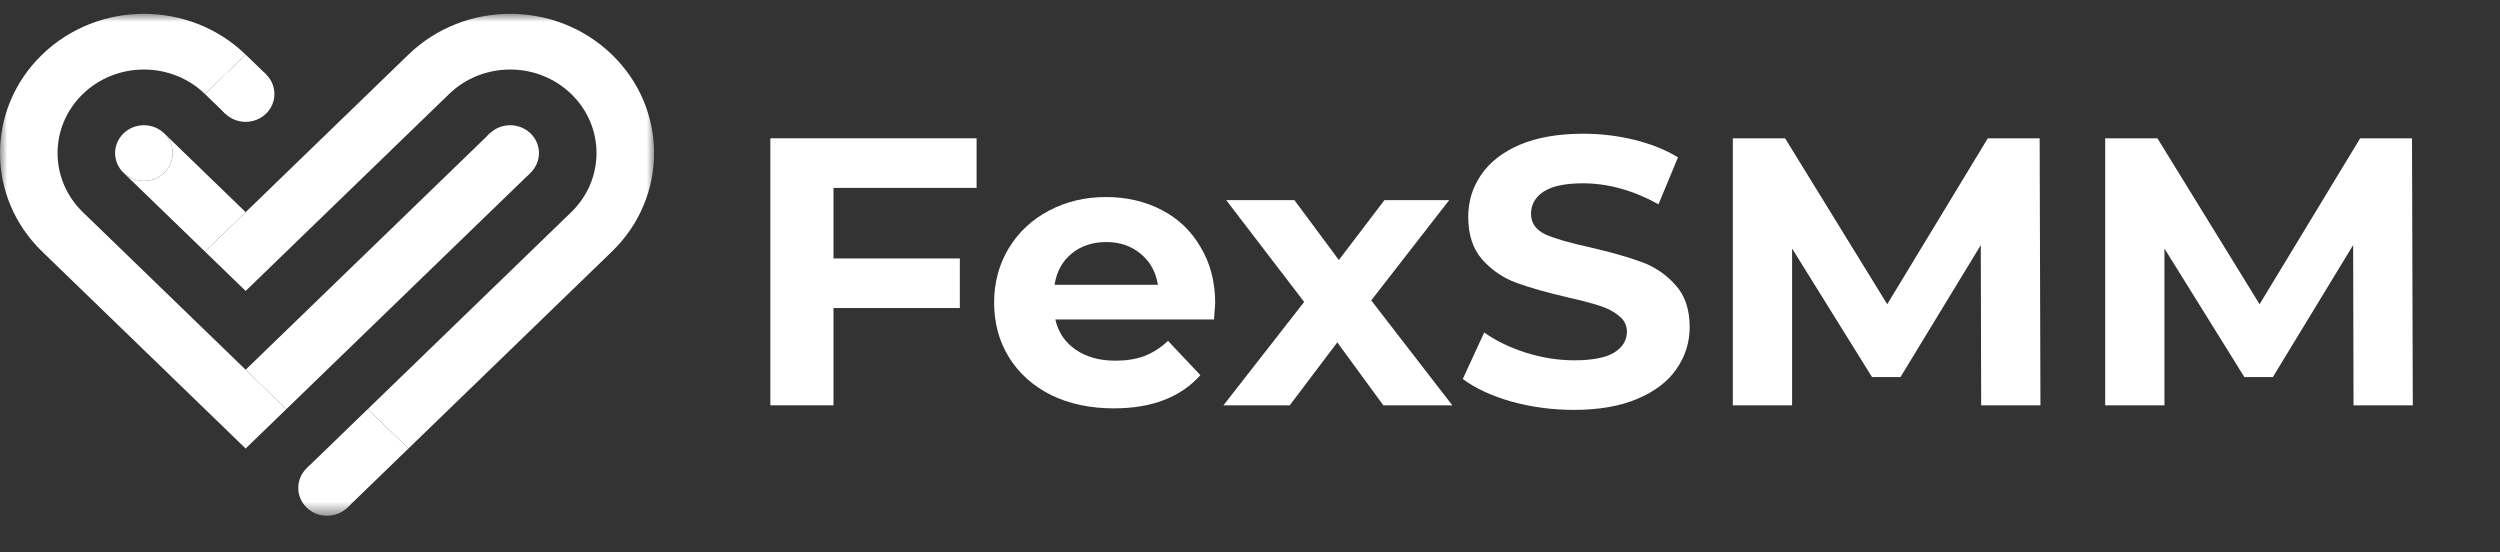 <svg width="172" height="38" viewBox="0 0 172 38" fill="none" xmlns="http://www.w3.org/2000/svg">
<rect x="0" y="0" width="172" height="38" fill="#333333" stroke="none"/>
<g clip-path="url(#clip0_58_587)">
<mask id="mask0_58_587" style="mask-type:luminance" maskUnits="userSpaceOnUse" x="0" y="0" width="45" height="36">
<path d="M45 0.951H0V35.484H45V0.951Z" fill="white"/>
</mask>
<g mask="url(#mask0_58_587)">
<path d="M42.1 3.757C45.967 7.499 45.967 13.566 42.1 17.307L28.1 30.858L25.3 28.148L39.278 14.619L39.3 14.597C41.62 12.352 41.62 8.712 39.3 6.467C36.981 4.222 33.22 4.222 30.9 6.467L16.9 20.017L14.1 17.307L28.1 3.757C31.966 0.015 38.234 0.015 42.1 3.757Z" fill="white"/>
<path d="M14.1 6.467L16.9 3.757C13.034 0.015 6.766 0.015 2.9 3.757C-0.967 7.499 -0.967 13.566 2.9 17.307L16.9 30.858L19.7 28.148L5.7 14.597C3.38 12.352 3.38 8.712 5.7 6.467C8.019 4.222 11.78 4.222 14.1 6.467Z" fill="white"/>
<path d="M36.501 11.887C35.727 12.635 34.474 12.635 33.7 11.887C32.927 11.139 32.927 9.925 33.7 9.177C34.474 8.429 35.727 8.429 36.501 9.177C37.273 9.925 37.273 11.139 36.501 11.887Z" fill="white"/>
<path d="M33.7 9.177L36.501 11.887L19.7 28.148L16.9 25.438L33.7 9.177Z" fill="white"/>
<path d="M11.3 9.177C12.073 9.925 12.073 11.139 11.3 11.887C10.527 12.635 9.273 12.635 8.5 11.887C7.726 11.139 7.726 9.925 8.5 9.177C9.273 8.429 10.527 8.429 11.3 9.177Z" fill="white"/>
<path d="M15.5 7.822C14.727 7.074 14.727 5.86 15.5 5.112C16.273 4.364 17.527 4.364 18.3 5.112C19.073 5.86 19.073 7.074 18.3 7.822C17.527 8.57 16.273 8.57 15.5 7.822Z" fill="white"/>
<path d="M18.3 5.112L15.5 7.822L14.1 6.467L16.9 3.757L18.3 5.112Z" fill="white"/>
<path d="M21.1 32.213C21.873 31.464 23.127 31.464 23.9 32.213C24.673 32.961 24.673 34.174 23.9 34.923C23.127 35.671 21.873 35.671 21.1 34.923C20.327 34.174 20.327 32.961 21.1 32.213Z" fill="white"/>
<path d="M23.9 34.923L21.1 32.213L25.3 28.148L28.1 30.858L23.9 34.923Z" fill="white"/>
<path d="M14.1 17.307L16.9 14.597L11.3 9.177C12.073 9.926 12.073 11.139 11.3 11.887C10.527 12.636 9.273 12.636 8.5 11.887L14.1 17.307Z" fill="white"/>
</g>
</g>
<path d="M57.345 12.927V17.782H66.036V21.193H57.345V27.885H53V9.515H67.189V12.927H57.345Z" fill="white"/>
<path d="M83.605 20.878C83.605 20.931 83.578 21.298 83.524 21.981H72.608C72.804 22.855 73.269 23.546 74.002 24.054C74.735 24.561 75.647 24.815 76.738 24.815C77.489 24.815 78.151 24.71 78.723 24.5C79.313 24.273 79.859 23.923 80.359 23.45L82.586 25.812C81.227 27.334 79.242 28.095 76.631 28.095C75.004 28.095 73.564 27.789 72.312 27.177C71.061 26.547 70.095 25.681 69.416 24.579C68.736 23.476 68.396 22.226 68.396 20.826C68.396 19.444 68.727 18.202 69.389 17.099C70.068 15.98 70.989 15.114 72.151 14.501C73.332 13.871 74.646 13.556 76.094 13.556C77.507 13.556 78.786 13.854 79.93 14.449C81.075 15.044 81.969 15.901 82.612 17.021C83.274 18.123 83.605 19.409 83.605 20.878ZM76.121 16.653C75.174 16.653 74.378 16.916 73.734 17.441C73.09 17.965 72.697 18.683 72.554 19.593H79.662C79.519 18.7 79.125 17.992 78.482 17.467C77.838 16.924 77.051 16.653 76.121 16.653Z" fill="white"/>
<path d="M95.171 27.885L92.006 23.555L88.734 27.885H84.174L89.726 20.773L84.362 13.767H89.055L92.113 17.887L95.252 13.767H99.704L94.34 20.668L99.919 27.885H95.171Z" fill="white"/>
<path d="M108.283 28.2C106.799 28.2 105.36 28.008 103.965 27.623C102.588 27.221 101.479 26.704 100.639 26.075L102.114 22.873C102.919 23.45 103.875 23.914 104.984 24.264C106.093 24.614 107.201 24.789 108.31 24.789C109.544 24.789 110.456 24.614 111.046 24.264C111.636 23.896 111.931 23.415 111.931 22.82C111.931 22.383 111.752 22.024 111.395 21.744C111.055 21.447 110.608 21.211 110.054 21.036C109.517 20.861 108.784 20.668 107.854 20.459C106.424 20.126 105.252 19.794 104.34 19.461C103.428 19.129 102.642 18.595 101.98 17.86C101.336 17.126 101.014 16.146 101.014 14.921C101.014 13.854 101.309 12.892 101.899 12.034C102.49 11.16 103.375 10.469 104.555 9.961C105.753 9.454 107.21 9.2 108.927 9.2C110.125 9.2 111.296 9.34 112.441 9.62C113.585 9.9 114.587 10.302 115.445 10.827L114.104 14.055C112.369 13.093 110.635 12.612 108.9 12.612C107.684 12.612 106.781 12.804 106.191 13.189C105.619 13.574 105.333 14.081 105.333 14.711C105.333 15.341 105.664 15.813 106.325 16.128C107.005 16.426 108.033 16.723 109.41 17.021C110.84 17.353 112.012 17.686 112.924 18.018C113.836 18.35 114.614 18.875 115.257 19.593C115.919 20.31 116.25 21.281 116.25 22.505C116.25 23.555 115.946 24.517 115.338 25.392C114.748 26.25 113.854 26.932 112.655 27.439C111.457 27.947 110 28.2 108.283 28.2Z" fill="white"/>
<path d="M136.305 27.885L136.278 16.863L130.753 25.943H128.795L123.296 17.099V27.885H119.219V9.515H122.813L129.841 20.931L136.761 9.515H140.328L140.382 27.885H136.305Z" fill="white"/>
<path d="M161.923 27.885L161.896 16.863L156.371 25.943H154.413L148.914 17.099V27.885H144.837V9.515H148.431L155.459 20.931L162.379 9.515H165.946L166 27.885H161.923Z" fill="white"/>
<defs>
<clipPath id="clip0_58_587">
<rect width="45" height="37" fill="white" transform="translate(0 0.2)"/>
</clipPath>
</defs>
</svg>
